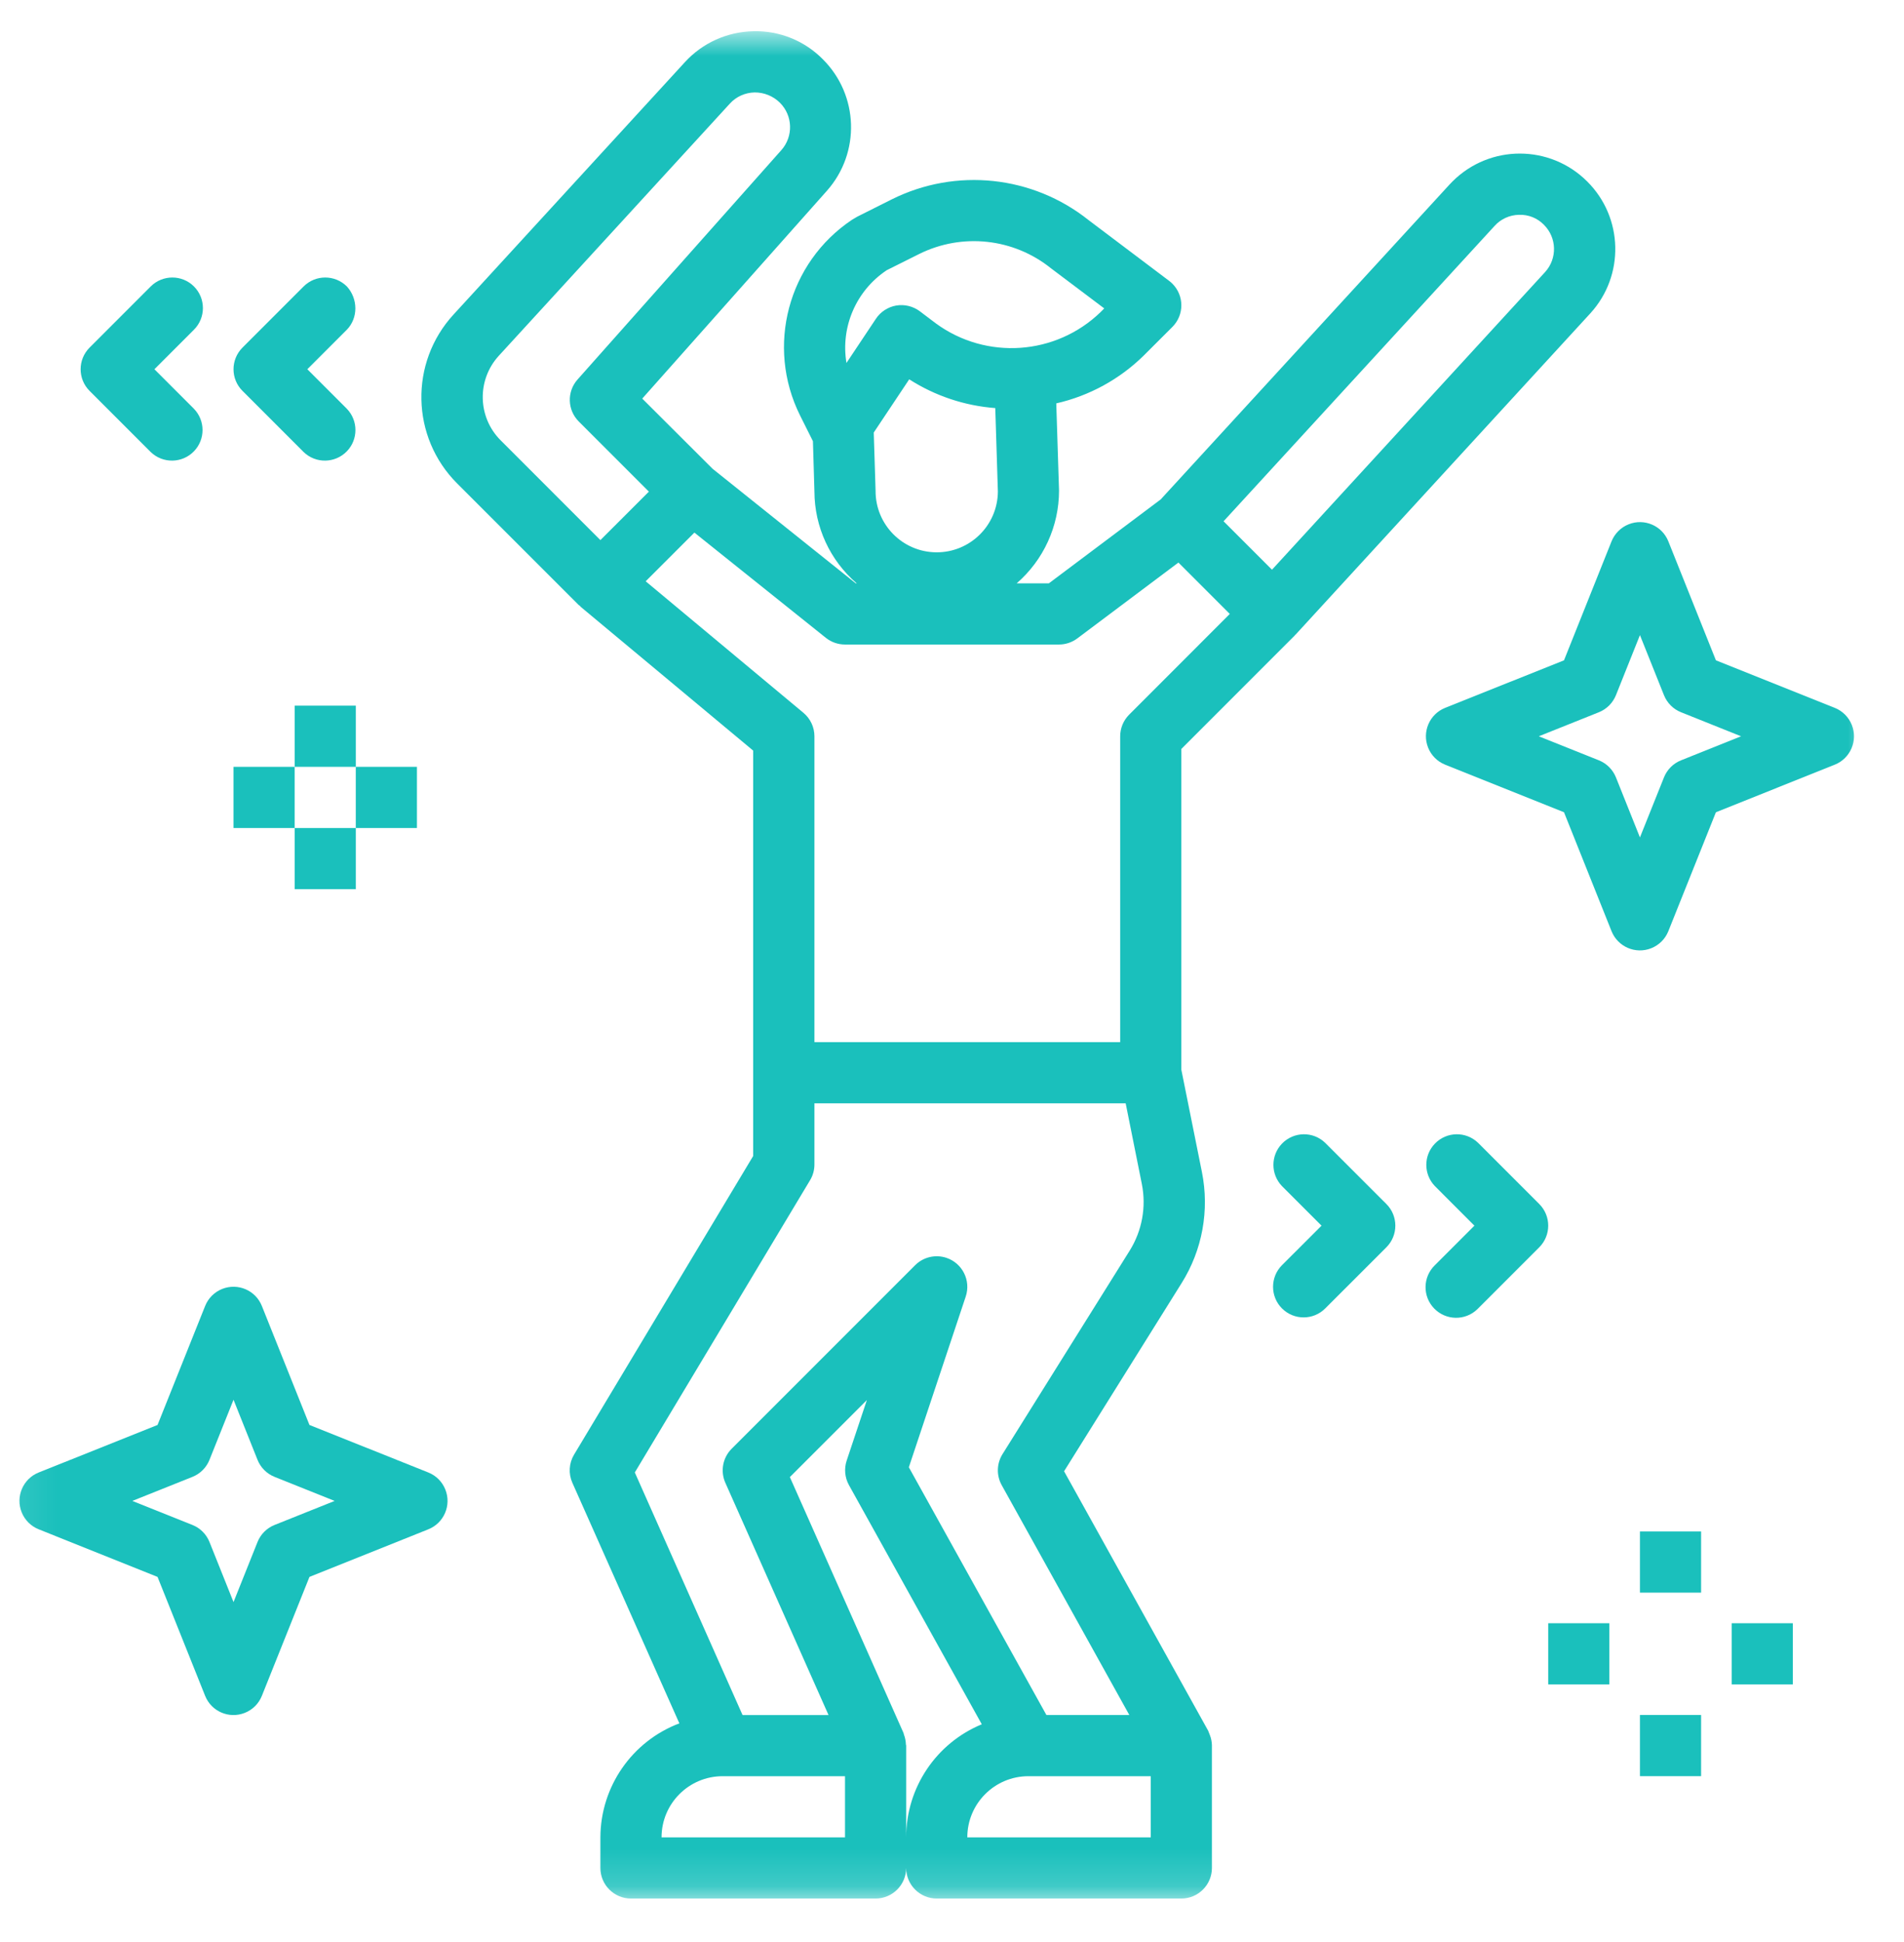 <?xml version="1.0" encoding="UTF-8"?> <svg xmlns="http://www.w3.org/2000/svg" width="51" height="52" viewBox="0 0 51 52" fill="none"> <g clip-path="url(#clip0_75_201)"> <g clip-path="url(#clip1_75_201)"> <g clip-path="url(#clip2_75_201)"> <mask id="mask0_75_201" style="mask-type:luminance" maskUnits="userSpaceOnUse" x="0" y="0" width="51" height="51"> <path d="M50.091 0.836H0.091V50.836H50.091V0.836Z" fill="white"></path> </mask> <g mask="url(#mask0_75_201)"> <path d="M32.382 46.395C32.374 46.378 32.371 46.359 32.362 46.343L28.502 39.395L31.651 34.356C32.206 33.471 32.4 32.406 32.194 31.382L31.643 28.643V20.054L34.679 17.018C34.683 17.018 34.684 17.008 34.688 17.003C34.693 16.999 34.699 16.998 34.703 16.993L42.601 8.387C43.52 7.379 43.483 5.825 42.517 4.862C41.521 3.864 39.905 3.862 38.907 4.858C38.879 4.886 38.851 4.915 38.824 4.944L31.09 13.373L28.094 15.62H27.232C27.952 14.996 28.366 14.091 28.367 13.138L28.293 10.801C29.179 10.599 29.991 10.155 30.638 9.518L31.403 8.754C31.723 8.434 31.723 7.916 31.403 7.596C31.376 7.569 31.347 7.543 31.317 7.521L29.159 5.894C27.661 4.7 25.606 4.483 23.891 5.336L22.962 5.802C22.931 5.818 22.852 5.869 22.823 5.884C21.105 7.031 20.509 9.277 21.431 11.126L21.775 11.814L21.815 13.163C21.818 14.108 22.231 15.004 22.947 15.62H22.922L19.087 12.552L17.203 10.673L22.149 5.109C23.052 4.091 23.004 2.547 22.04 1.587C21.55 1.089 20.875 0.817 20.177 0.837C19.477 0.85 18.814 1.15 18.343 1.667L12.151 8.419C10.962 9.71 11.005 11.71 12.249 12.949L15.5 16.199C15.51 16.208 15.522 16.212 15.532 16.221C15.542 16.23 15.545 16.241 15.555 16.249L20.174 20.098V30.954L15.377 38.949C15.24 39.177 15.222 39.459 15.331 39.703L18.197 46.145C16.927 46.626 16.087 47.84 16.082 49.198V50.017C16.082 50.469 16.449 50.836 16.901 50.836H23.453C23.905 50.836 24.272 50.469 24.272 50.017C24.272 50.469 24.639 50.836 25.091 50.836H31.643C32.095 50.836 32.462 50.469 32.462 50.017V46.741C32.462 46.736 32.462 46.731 32.462 46.726C32.459 46.636 32.441 46.546 32.408 46.461C32.401 46.439 32.392 46.417 32.382 46.395ZM40.031 6.052C40.198 5.865 40.435 5.757 40.686 5.752C40.937 5.742 41.181 5.839 41.356 6.02C41.702 6.365 41.716 6.92 41.389 7.282L34.071 15.255L32.774 13.958L40.031 6.052ZM22.673 9.719C22.513 8.756 22.93 7.789 23.74 7.243V7.241L24.623 6.8C25.775 6.229 27.153 6.38 28.154 7.186L29.578 8.258L29.48 8.357C28.28 9.517 26.418 9.646 25.07 8.661L24.636 8.333C24.455 8.199 24.228 8.144 24.006 8.181C23.784 8.22 23.588 8.347 23.463 8.534L22.673 9.719ZM26.729 13.163C26.722 14.068 25.983 14.796 25.078 14.789C24.174 14.782 23.446 14.043 23.453 13.138L23.404 11.582L24.354 10.157C25.047 10.6 25.838 10.865 26.659 10.927L26.729 13.163ZM13.411 11.791C12.79 11.171 12.769 10.172 13.362 9.525L19.549 2.775C19.719 2.588 19.959 2.48 20.212 2.475C20.466 2.473 20.711 2.572 20.892 2.752C21.238 3.098 21.254 3.654 20.929 4.02L15.47 10.162C15.181 10.487 15.196 10.98 15.503 11.286L17.381 13.164L16.082 14.462L13.411 11.791ZM17.295 15.565L18.6 14.261L22.121 17.079C22.267 17.195 22.447 17.258 22.633 17.258H28.366C28.543 17.258 28.715 17.2 28.857 17.094L31.565 15.063L32.941 16.439L30.245 19.136C30.091 19.29 30.005 19.498 30.005 19.715V27.905H21.815V19.715C21.815 19.472 21.707 19.242 21.52 19.086L17.295 15.565ZM17.004 39.427L21.698 31.602C21.775 31.475 21.815 31.329 21.815 31.181V29.543H30.152L30.585 31.703C30.708 32.318 30.591 32.956 30.259 33.488L26.853 38.936C26.695 39.189 26.687 39.508 26.832 39.768L30.25 45.922H28.029L24.344 39.288L25.868 34.716C26.011 34.287 25.779 33.823 25.35 33.68C25.056 33.582 24.731 33.659 24.512 33.878L19.598 38.792C19.358 39.032 19.291 39.394 19.429 39.704L22.193 45.923H19.89L17.004 39.427ZM22.634 49.198H17.72C17.72 48.293 18.453 47.56 19.358 47.56H22.634V49.198ZM24.272 49.198V46.741C24.272 46.729 24.265 46.718 24.265 46.706C24.262 46.616 24.244 46.528 24.212 46.444C24.212 46.435 24.207 46.425 24.204 46.416V46.409L21.157 39.551L23.22 37.488L22.678 39.111C22.607 39.328 22.629 39.566 22.74 39.766L26.298 46.17C25.072 46.676 24.272 47.872 24.272 49.198ZM30.824 49.198H25.91C25.91 48.293 26.643 47.56 27.548 47.56H30.824V49.198Z" fill="#1AC0BC"></path> <path d="M11.473 39.428L8.289 38.155L7.015 34.971C6.848 34.55 6.372 34.346 5.951 34.513C5.742 34.596 5.577 34.762 5.494 34.971L4.22 38.155L1.036 39.428C0.616 39.596 0.412 40.073 0.58 40.493C0.663 40.701 0.828 40.866 1.036 40.949L4.22 42.224L5.494 45.407C5.661 45.827 6.137 46.032 6.558 45.864C6.767 45.781 6.932 45.616 7.015 45.407L8.289 42.224L11.473 40.949C11.893 40.781 12.097 40.305 11.929 39.885C11.846 39.676 11.681 39.511 11.473 39.428ZM7.354 40.833C7.146 40.916 6.981 41.081 6.898 41.289L6.255 42.898L5.611 41.289C5.528 41.081 5.363 40.916 5.155 40.833L3.545 40.189L5.155 39.545C5.363 39.462 5.528 39.297 5.611 39.089L6.255 37.48L6.898 39.089C6.981 39.297 7.146 39.462 7.354 39.545L8.964 40.189L7.354 40.833Z" fill="#1AC0BC"></path> <path d="M49.602 19.41C49.519 19.202 49.354 19.037 49.146 18.954L45.962 17.681L44.688 14.496C44.521 14.076 44.044 13.871 43.624 14.039C43.415 14.122 43.25 14.288 43.166 14.496L41.893 17.681L38.709 18.954C38.289 19.122 38.085 19.599 38.253 20.019C38.336 20.227 38.501 20.392 38.709 20.475L41.893 21.749L43.166 24.933C43.334 25.353 43.81 25.558 44.23 25.39C44.439 25.307 44.605 25.142 44.688 24.933L45.962 21.749L49.146 20.475C49.566 20.307 49.77 19.83 49.602 19.41ZM45.027 20.359C44.819 20.442 44.654 20.607 44.571 20.815L43.927 22.423L43.284 20.815C43.2 20.607 43.035 20.442 42.828 20.359L41.218 19.715L42.828 19.071C43.035 18.988 43.2 18.823 43.284 18.615L43.927 17.006L44.571 18.615C44.654 18.823 44.819 18.988 45.027 19.071L46.636 19.715L45.027 20.359Z" fill="#1AC0BC"></path> <path d="M45.565 41.007H43.927V42.645H45.565V41.007Z" fill="#1AC0BC"></path> <path d="M45.565 45.921H43.927V47.559H45.565V45.921Z" fill="#1AC0BC"></path> <path d="M48.022 43.464H46.384V45.102H48.022V43.464Z" fill="#1AC0BC"></path> <path d="M43.108 43.464H41.47V45.102H43.108V43.464Z" fill="#1AC0BC"></path> <path d="M9.531 18.895H7.893V20.533H9.531V18.895Z" fill="#1AC0BC"></path> <path d="M9.531 22.171H7.893V23.809H9.531V22.171Z" fill="#1AC0BC"></path> <path d="M11.168 20.533H9.53V22.171H11.168V20.533Z" fill="#1AC0BC"></path> <path d="M7.892 20.533H6.254V22.171H7.892V20.533Z" fill="#1AC0BC"></path> <path d="M35.497 30.602C35.172 30.287 34.654 30.296 34.339 30.622C34.033 30.939 34.033 31.442 34.339 31.76L35.398 32.819L34.339 33.877C34.02 34.197 34.02 34.716 34.339 35.035C34.659 35.355 35.178 35.355 35.497 35.035L37.135 33.398C37.455 33.078 37.455 32.559 37.135 32.239L35.497 30.602Z" fill="#1AC0BC"></path> <path d="M39.593 30.602C39.267 30.287 38.749 30.296 38.435 30.622C38.128 30.939 38.128 31.442 38.435 31.76L39.493 32.819L38.435 33.877C38.109 34.192 38.1 34.71 38.414 35.035C38.729 35.361 39.247 35.37 39.572 35.056C39.579 35.049 39.586 35.042 39.593 35.035L41.23 33.398C41.55 33.078 41.55 32.559 41.23 32.239L39.593 30.602Z" fill="#1AC0BC"></path> <path d="M8.133 12.104C8.458 12.418 8.976 12.409 9.291 12.084C9.597 11.767 9.597 11.264 9.291 10.946L8.232 9.887L9.291 8.828C9.599 8.511 9.59 7.997 9.291 7.67C8.971 7.351 8.452 7.351 8.133 7.67L6.495 9.308C6.175 9.628 6.175 10.147 6.495 10.466L8.133 12.104Z" fill="#1AC0BC"></path> <path d="M4.037 12.104C4.363 12.418 4.881 12.409 5.195 12.084C5.502 11.767 5.502 11.264 5.195 10.946L4.136 9.887L5.195 8.828C5.515 8.509 5.515 7.99 5.195 7.67C4.876 7.351 4.357 7.351 4.037 7.67L2.399 9.308C2.08 9.628 2.08 10.147 2.399 10.466L4.037 12.104Z" fill="#1AC0BC"></path> </g> </g> </g> </g> <defs> <clipPath id="clip0_75_201"> <rect width="50" height="51" fill="white" transform="translate(0.091 0.61)"></rect> </clipPath> <clipPath id="clip1_75_201"> <rect width="50" height="51" fill="white" transform="translate(0.091 0.61)"></rect> </clipPath> <clipPath id="clip2_75_201"> <rect width="50" height="51" fill="white" transform="translate(0.091 0.61)"></rect> </clipPath> </defs> </svg> 
